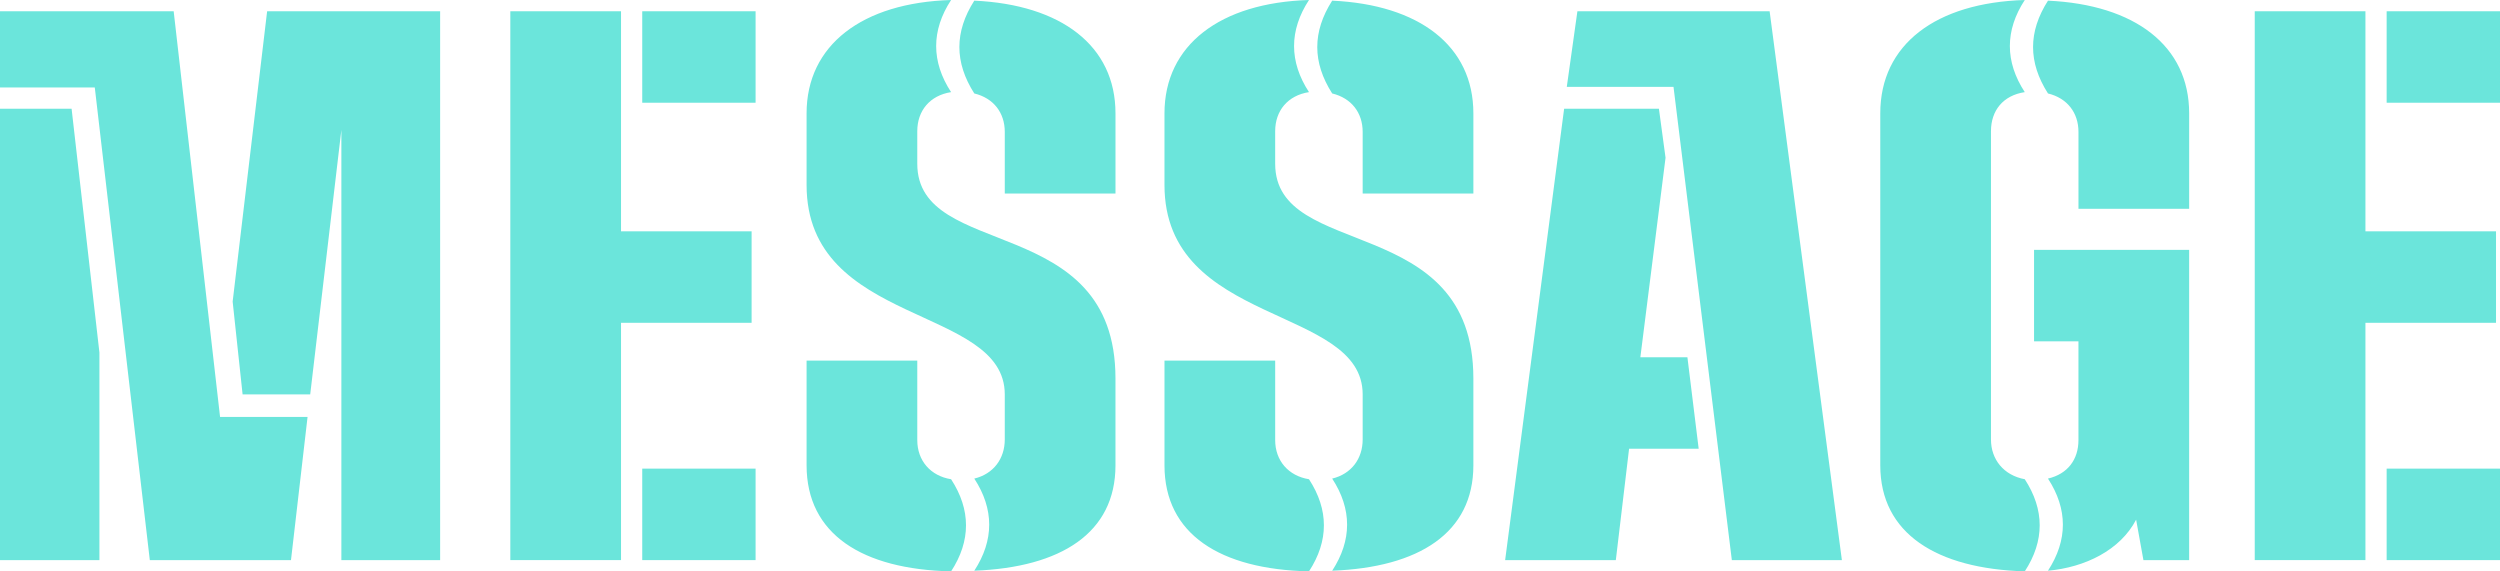 <?xml version="1.0" encoding="UTF-8"?><svg id="_レイヤー_1" xmlns="http://www.w3.org/2000/svg" viewBox="0 0 264.04 60.346"><defs><style>.cls-1{isolation:isolate;}.cls-2{fill:#6be5db;stroke-width:0px;}</style></defs><g class="cls-1"><g class="cls-1"><path class="cls-2" d="M15.822,59.156L10.011,9.241H0V1.19h18.342l4.9,42.844h9.241l-1.75,15.122h-14.911ZM0,59.156V11.481h7.561l2.94,25.763v21.912H0ZM36.054,59.156V13.722l-3.291,27.933h-7.141l-1.05-9.801L28.213,1.19h18.272v57.966h-10.431Z"/><path class="cls-2" d="M53.899,59.156V1.19h11.691v23.242h13.791v9.661h-13.791v25.062h-11.691ZM67.831,10.851V1.19h11.971v9.66h-11.971ZM67.831,59.156v-9.661h11.971v9.661h-11.971Z"/><path class="cls-2" d="M117.812,49.145c0,7.142-5.741,10.781-14.912,11.132,2.1-3.221,2.1-6.511,0-9.731,2.03-.49,3.22-2.1,3.22-4.13v-4.761c0-9.451-20.932-7.141-20.932-22.122v-7.562c0-7.21,5.88-11.69,15.262-11.971-2.101,3.22-2.101,6.511,0,9.73-2.24.351-3.571,1.961-3.571,4.131v3.431c0,10.291,20.933,5.04,20.933,22.682v9.171ZM96.879,46.484c0,2.171,1.4,3.78,3.571,4.131,2.1,3.221,2.1,6.511,0,9.73-9.381-.21-15.262-3.92-15.262-11.201v-11.061h11.691v8.4ZM106.121,20.442v-6.511c0-2.03-1.19-3.57-3.22-4.061-2.1-3.291-2.1-6.511,0-9.801,9.171.42,14.912,4.76,14.912,11.9v8.472h-11.691Z"/><path class="cls-2" d="M155.612,49.145c0,7.142-5.741,10.781-14.912,11.132,2.1-3.221,2.1-6.511,0-9.731,2.03-.49,3.22-2.1,3.22-4.13v-4.761c0-9.451-20.932-7.141-20.932-22.122v-7.562c0-7.21,5.88-11.69,15.262-11.971-2.101,3.22-2.101,6.511,0,9.73-2.24.351-3.571,1.961-3.571,4.131v3.431c0,10.291,20.933,5.04,20.933,22.682v9.171ZM134.679,46.484c0,2.171,1.4,3.78,3.571,4.131,2.1,3.221,2.1,6.511,0,9.73-9.381-.21-15.262-3.92-15.262-11.201v-11.061h11.691v8.4ZM143.92,20.442v-6.511c0-2.03-1.19-3.57-3.22-4.061-2.1-3.291-2.1-6.511,0-9.801,9.171.42,14.912,4.76,14.912,11.9v8.472h-11.691Z"/><path class="cls-2" d="M158.967,59.156l6.23-47.675h10.011l.7,5.18-2.66,21.072h4.97l1.19,9.661h-7.351l-1.4,11.762h-11.691ZM182.91,59.156l-6.161-49.985h-11.271l1.12-7.98h20.302l7.631,57.966h-11.622Z"/><path class="cls-2" d="M198.587,11.971c0-7.28,5.88-11.69,15.261-11.971-2.1,3.22-2.1,6.511,0,9.73-2.31.351-3.57,1.961-3.57,4.131v32.554c0,2.1,1.33,3.78,3.57,4.2,2.101,3.221,2.101,6.511,0,9.73-9.311-.279-15.261-3.99-15.261-11.201V11.971ZM219.52,22.052v-8.12c0-2.03-1.19-3.57-3.22-4.061-2.101-3.291-2.101-6.511,0-9.801,9.171.42,14.911,4.76,14.911,11.9v10.081h-11.691ZM226.38,59.156l-.771-4.271c-1.68,3.22-5.391,5.04-9.311,5.391,2.1-3.221,2.1-6.511,0-9.731,2.1-.49,3.22-2.03,3.22-4.061v-10.431h-4.69v-9.661h16.381v32.764h-4.83Z"/><path class="cls-2" d="M238.137,59.156V1.19h11.691v23.242h13.791v9.661h-13.791v25.062h-11.691ZM252.068,10.851V1.19h11.972v9.66h-11.972ZM252.068,59.156v-9.661h11.972v9.661h-11.972Z"/></g></g></svg>
